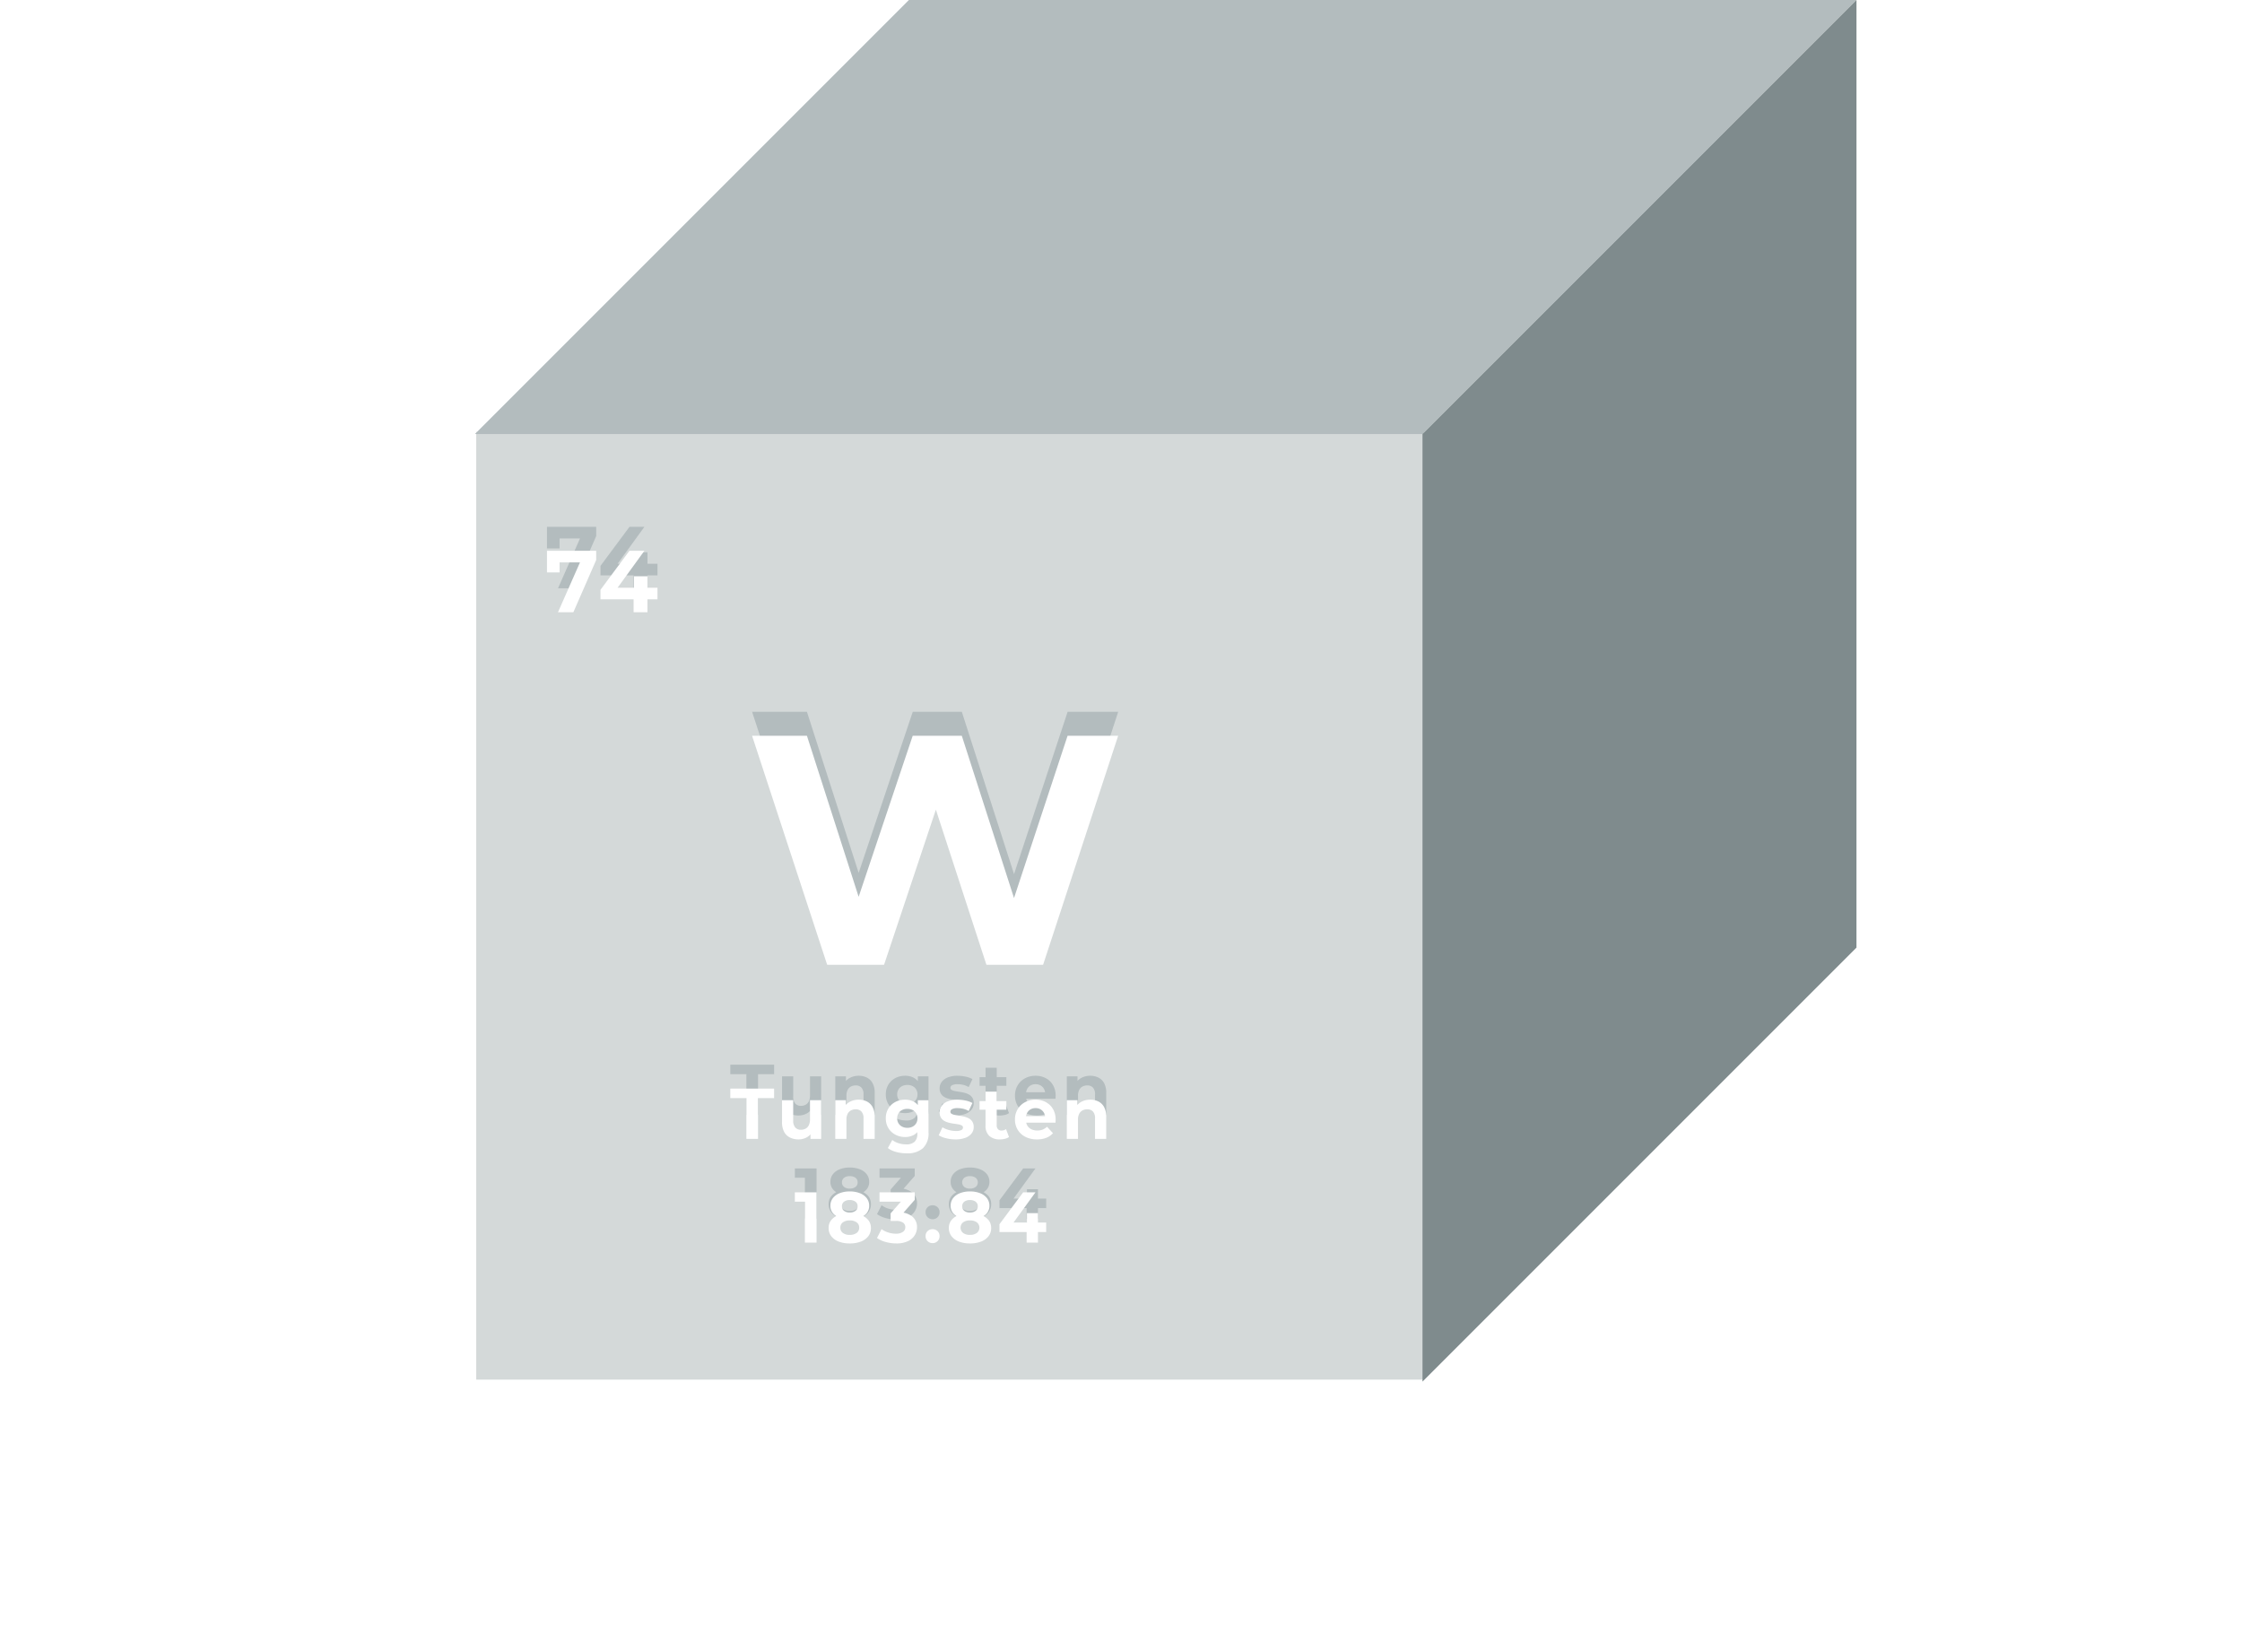 <svg xmlns="http://www.w3.org/2000/svg" xmlns:xlink="http://www.w3.org/1999/xlink" width="281" height="207" viewBox="0 0 281 207"><defs><filter id="a"><feOffset dy="3" input="SourceAlpha"/><feGaussianBlur stdDeviation="3" result="b"/><feFlood flood-opacity="0.161" result="c"/><feComposite operator="out" in="SourceGraphic" in2="b"/><feComposite operator="in" in="c"/><feComposite operator="in" in2="SourceGraphic"/></filter><filter id="d"><feOffset dy="3" input="SourceAlpha"/><feGaussianBlur stdDeviation="3" result="e"/><feFlood flood-opacity="0.161" result="f"/><feComposite operator="out" in="SourceGraphic" in2="e"/><feComposite operator="in" in="f"/><feComposite operator="in" in2="SourceGraphic"/></filter><filter id="g"><feOffset dy="3" input="SourceAlpha"/><feGaussianBlur stdDeviation="3" result="h"/><feFlood flood-opacity="0.161" result="i"/><feComposite operator="out" in="SourceGraphic" in2="h"/><feComposite operator="in" in="i"/><feComposite operator="in" in2="SourceGraphic"/></filter></defs><g transform="translate(11920 8343)"><path d="M140.5,0C218.1,0,281,27.982,281,62.5S218.1,125,140.5,125,0,97.018,0,62.5,62.9,0,140.5,0Z" transform="translate(-11920 -8261)" fill="#fff"/><path d="M0,0H118.761V118.761H0Z" transform="translate(-11860.311 -8288.857)" fill="#d4d9d9"/><path d="M54.391,0,0,54.391H118.761L173.152,0Z" transform="translate(-11860.471 -8343)" fill="#b3bcbe"/><path d="M417.793,0,363.4,54.391V173.152l54.391-54.391Z" transform="translate(-12105.112 -8343)" fill="#7f8b8d"/><g data-type="innerShadowGroup"><path d="M10.312,0,.9-28.7H7.775L15.939-3.281H12.5L21.035-28.7h6.151l8.18,25.419H32.054L40.446-28.7h6.339L37.378,0H30.271L23-22.318h1.9L17.444,0Z" transform="translate(-11826.637 -8225.088)" fill="#b3bcbe"/><g transform="matrix(1, 0, 0, 1, -11920, -8343)" filter="url(#a)"><path d="M10.312,0,.9-28.7H7.775L15.939-3.281H12.5L21.035-28.7h6.151l8.18,25.419H32.054L40.446-28.7h6.339L37.378,0H30.271L23-22.318h1.9L17.444,0Z" transform="translate(93.36 117.91)" fill="#fff"/></g></g><g data-type="innerShadowGroup"><path d="M1.665,0l3.1-7.022.467.777H1.079l.786-.838V-4.99H.284V-7.7H6.455v1.15L3.593,0ZM6.991-1.619V-2.811L10.623-7.7h1.872L8.944-2.811l-.872-.263h6.062v1.455ZM11.143,0V-1.619l.05-1.455V-4.51h1.685V0Z" transform="translate(-11851.728 -8269.273)" fill="#b3bcbe"/><g transform="matrix(1, 0, 0, 1, -11920, -8343)" filter="url(#d)"><path d="M1.665,0l3.1-7.022.467.777H1.079l.786-.838V-4.99H.284V-7.7H6.455v1.15L3.593,0ZM6.991-1.619V-2.811L10.623-7.7h1.872L8.944-2.811l-.872-.263h6.062v1.455ZM11.143,0V-1.619l.05-1.455V-4.51h1.685V0Z" transform="translate(68.27 73.73)" fill="#fff"/></g></g><g data-type="innerShadowGroup"><path d="M-21.834,0V-5.109h-2.013V-6.3h5.488v1.191h-2.013V0Zm6.547.068a2.414,2.414,0,0,1-1.077-.23A1.656,1.656,0,0,1-17.1-.877a2.548,2.548,0,0,1-.265-1.231V-4.842h1.4v2.525a1.3,1.3,0,0,0,.258.892.929.929,0,0,0,.723.283,1.171,1.171,0,0,0,.579-.141.974.974,0,0,0,.4-.432,1.636,1.636,0,0,0,.145-.733V-4.842h1.4V0h-1.338V-1.335l.251.392a1.7,1.7,0,0,1-.721.755A2.121,2.121,0,0,1-15.287.068ZM-7.763-4.91a2.276,2.276,0,0,1,1.031.227,1.659,1.659,0,0,1,.716.7A2.481,2.481,0,0,1-5.753-2.77V0h-1.4V-2.56a1.235,1.235,0,0,0-.257-.862A.933.933,0,0,0-8.134-3.7a1.266,1.266,0,0,0-.6.141.968.968,0,0,0-.412.427,1.613,1.613,0,0,0-.147.737V0h-1.4V-4.842h1.338V-3.5l-.251-.4a1.762,1.762,0,0,1,.746-.75A2.321,2.321,0,0,1-7.763-4.91Zm6.038,6.724a5.165,5.165,0,0,1-1.319-.167A2.951,2.951,0,0,1-4.1,1.153L-3.545.142a2.349,2.349,0,0,0,.78.4,3.076,3.076,0,0,0,.937.149A1.5,1.5,0,0,0-.747.36,1.334,1.334,0,0,0-.409-.631v-.724l.09-1.22L-.343-3.8v-1.04H.995V-.807A2.548,2.548,0,0,1,.29,1.176,2.9,2.9,0,0,1-1.725,1.814ZM-1.942-.232A2.546,2.546,0,0,1-3.16-.525a2.258,2.258,0,0,1-.873-.818,2.3,2.3,0,0,1-.325-1.233,2.3,2.3,0,0,1,.325-1.233,2.224,2.224,0,0,1,.873-.814A2.578,2.578,0,0,1-1.942-4.91a2.27,2.27,0,0,1,1.081.247A1.714,1.714,0,0,1-.134-3.9,2.916,2.916,0,0,1,.129-2.575,2.917,2.917,0,0,1-.134-1.252a1.741,1.741,0,0,1-.727.769A2.237,2.237,0,0,1-1.942-.232Zm.279-1.149A1.4,1.4,0,0,0-1-1.532a1.121,1.121,0,0,0,.449-.42,1.184,1.184,0,0,0,.162-.623A1.182,1.182,0,0,0-.554-3.2,1.094,1.094,0,0,0-1-3.614a1.434,1.434,0,0,0-.66-.146,1.442,1.442,0,0,0-.656.146,1.1,1.1,0,0,0-.455.414,1.172,1.172,0,0,0-.164.625,1.174,1.174,0,0,0,.164.623,1.127,1.127,0,0,0,.455.42A1.406,1.406,0,0,0-1.663-1.382ZM4.368.068A4.687,4.687,0,0,1,3.183-.08a3.123,3.123,0,0,1-.911-.37l.471-1a2.984,2.984,0,0,0,.785.335,3.323,3.323,0,0,0,.9.128,1.464,1.464,0,0,0,.687-.117.359.359,0,0,0,.2-.323.277.277,0,0,0-.158-.255,1.368,1.368,0,0,0-.419-.134q-.26-.046-.573-.089a5.963,5.963,0,0,1-.627-.122,2.192,2.192,0,0,1-.574-.229,1.172,1.172,0,0,1-.419-.412,1.293,1.293,0,0,1-.158-.678A1.3,1.3,0,0,1,2.66-4.16a1.752,1.752,0,0,1,.767-.55,3.245,3.245,0,0,1,1.2-.2A4.913,4.913,0,0,1,5.643-4.8a2.839,2.839,0,0,1,.854.309l-.471,1a2.375,2.375,0,0,0-.7-.283,3.236,3.236,0,0,0-.685-.077,1.422,1.422,0,0,0-.689.126.369.369,0,0,0-.216.319.3.3,0,0,0,.158.271,1.371,1.371,0,0,0,.419.143q.26.051.572.095a5.626,5.626,0,0,1,.625.123,2.3,2.3,0,0,1,.572.228,1.157,1.157,0,0,1,.419.407,1.267,1.267,0,0,1,.158.67,1.263,1.263,0,0,1-.268.794,1.749,1.749,0,0,1-.778.544A3.452,3.452,0,0,1,4.368.068Zm5.583,0A1.907,1.907,0,0,1,8.617-.365a1.672,1.672,0,0,1-.475-1.3V-5.916h1.4v4.229a.667.667,0,0,0,.16.476.572.572,0,0,0,.437.169.923.923,0,0,0,.573-.178l.372.989a1.485,1.485,0,0,1-.514.225A2.607,2.607,0,0,1,9.952.068ZM7.392-3.657V-4.734H10.75v1.078ZM14.586.068a3.111,3.111,0,0,1-1.451-.322,2.377,2.377,0,0,1-.963-.886,2.425,2.425,0,0,1-.342-1.282,2.47,2.47,0,0,1,.335-1.288,2.364,2.364,0,0,1,.92-.881,2.724,2.724,0,0,1,1.323-.319,2.7,2.7,0,0,1,1.283.3,2.26,2.26,0,0,1,.9.863A2.59,2.59,0,0,1,16.926-2.4q0,.081-.006.184t-.015.19H12.969v-.818h3.192l-.542.245a1.3,1.3,0,0,0-.15-.656,1.137,1.137,0,0,0-.425-.44,1.219,1.219,0,0,0-.63-.159,1.244,1.244,0,0,0-.635.159,1.092,1.092,0,0,0-.425.443,1.41,1.41,0,0,0-.151.67v.219a1.349,1.349,0,0,0,.175.695,1.169,1.169,0,0,0,.5.46,1.653,1.653,0,0,0,.752.161,1.8,1.8,0,0,0,.677-.117,1.678,1.678,0,0,0,.54-.357l.747.81a2.182,2.182,0,0,1-.84.581A3.133,3.133,0,0,1,14.586.068ZM21.256-4.91a2.276,2.276,0,0,1,1.031.227,1.659,1.659,0,0,1,.716.7,2.481,2.481,0,0,1,.263,1.214V0h-1.4V-2.56a1.235,1.235,0,0,0-.257-.862.933.933,0,0,0-.721-.278,1.266,1.266,0,0,0-.6.141.968.968,0,0,0-.412.427,1.613,1.613,0,0,0-.147.737V0h-1.4V-4.842h1.338V-3.5l-.251-.4a1.762,1.762,0,0,1,.746-.75A2.321,2.321,0,0,1,21.256-4.91ZM-14.5,13V7.237l.632.636h-1.891V6.7h2.721V13Zm5.622.106a3.749,3.749,0,0,1-1.393-.237,2.1,2.1,0,0,1-.924-.672,1.65,1.65,0,0,1-.33-1.026,1.54,1.54,0,0,1,.326-.992,2.017,2.017,0,0,1,.921-.622,4.137,4.137,0,0,1,1.4-.214,4.162,4.162,0,0,1,1.4.214,2.025,2.025,0,0,1,.927.624,1.535,1.535,0,0,1,.328.99A1.641,1.641,0,0,1-6.55,12.2a2.12,2.12,0,0,1-.929.672A3.77,3.77,0,0,1-8.875,13.106Zm0-1.073a1.4,1.4,0,0,0,.866-.243.788.788,0,0,0,.321-.663.781.781,0,0,0-.321-.661,1.412,1.412,0,0,0-.866-.241,1.387,1.387,0,0,0-.861.241.785.785,0,0,0-.316.661.793.793,0,0,0,.316.663A1.376,1.376,0,0,0-8.875,12.033Zm0-1.947a3.68,3.68,0,0,1-1.276-.2A1.87,1.87,0,0,1-11,9.3a1.433,1.433,0,0,1-.3-.916,1.523,1.523,0,0,1,.306-.954,1.971,1.971,0,0,1,.853-.62,3.361,3.361,0,0,1,1.263-.22,3.377,3.377,0,0,1,1.269.22,1.991,1.991,0,0,1,.856.62,1.514,1.514,0,0,1,.309.954,1.433,1.433,0,0,1-.3.916,1.869,1.869,0,0,1-.848.582A3.722,3.722,0,0,1-8.875,10.087Zm0-.857a1.137,1.137,0,0,0,.721-.209.686.686,0,0,0,.266-.57.68.68,0,0,0-.274-.58,1.162,1.162,0,0,0-.713-.2,1.138,1.138,0,0,0-.708.2.686.686,0,0,0-.269.58.689.689,0,0,0,.264.57A1.116,1.116,0,0,0-8.875,9.23Zm5.817,3.876a4.908,4.908,0,0,1-1.3-.177,3.473,3.473,0,0,1-1.1-.5l.568-1.115a2.9,2.9,0,0,0,.837.42,3.122,3.122,0,0,0,.964.153,1.5,1.5,0,0,0,.861-.217.684.684,0,0,0,.316-.6.675.675,0,0,0-.28-.569,1.519,1.519,0,0,0-.9-.21h-.658V9.339l1.748-1.993.167.526H-5.147V6.7H-.732v.941L-2.48,9.634l-.735-.424H-2.8a2.593,2.593,0,0,1,1.76.523,1.7,1.7,0,0,1,.594,1.338,1.906,1.906,0,0,1-.28,1,2,2,0,0,1-.857.75A3.335,3.335,0,0,1-3.058,13.106Zm4.566-.038a.862.862,0,0,1-.623-.247.839.839,0,0,1-.255-.63.824.824,0,0,1,.255-.631.878.878,0,0,1,.623-.239.871.871,0,0,1,.618.239.824.824,0,0,1,.255.631.839.839,0,0,1-.255.63A.856.856,0,0,1,1.509,13.068Zm4.682.038A3.749,3.749,0,0,1,4.8,12.869a2.1,2.1,0,0,1-.924-.672,1.65,1.65,0,0,1-.33-1.026,1.54,1.54,0,0,1,.326-.992,2.017,2.017,0,0,1,.921-.622,4.137,4.137,0,0,1,1.4-.214,4.162,4.162,0,0,1,1.4.214,2.025,2.025,0,0,1,.927.624,1.535,1.535,0,0,1,.328.99A1.641,1.641,0,0,1,8.516,12.2a2.12,2.12,0,0,1-.929.672A3.77,3.77,0,0,1,6.191,13.106Zm0-1.073a1.4,1.4,0,0,0,.866-.243.843.843,0,0,0,0-1.324,1.412,1.412,0,0,0-.866-.241,1.387,1.387,0,0,0-.861.241.852.852,0,0,0,0,1.324A1.376,1.376,0,0,0,6.191,12.033Zm0-1.947a3.68,3.68,0,0,1-1.276-.2A1.87,1.87,0,0,1,4.07,9.3a1.433,1.433,0,0,1-.3-.916,1.523,1.523,0,0,1,.306-.954,1.971,1.971,0,0,1,.853-.62,3.361,3.361,0,0,1,1.263-.22,3.377,3.377,0,0,1,1.269.22,1.991,1.991,0,0,1,.856.62,1.514,1.514,0,0,1,.309.954,1.433,1.433,0,0,1-.3.916,1.869,1.869,0,0,1-.848.582A3.722,3.722,0,0,1,6.191,10.087Zm0-.857a1.137,1.137,0,0,0,.721-.209A.746.746,0,0,0,6.9,7.871a1.162,1.162,0,0,0-.713-.2,1.138,1.138,0,0,0-.708.2.754.754,0,0,0-.005,1.15A1.116,1.116,0,0,0,6.191,9.23Zm3.7,2.446V10.7l2.972-4H14.4l-2.905,4-.713-.216h4.96v1.191ZM13.291,13V11.676l.041-1.191V9.31h1.379V13Z" transform="translate(-11804.618 -8203.266)" fill="#b3bcbe"/><g transform="matrix(1, 0, 0, 1, -11920, -8343)" filter="url(#g)"><path d="M-21.834,0V-5.109h-2.013V-6.3h5.488v1.191h-2.013V0Zm6.547.068a2.414,2.414,0,0,1-1.077-.23A1.656,1.656,0,0,1-17.1-.877a2.548,2.548,0,0,1-.265-1.231V-4.842h1.4v2.525a1.3,1.3,0,0,0,.258.892.929.929,0,0,0,.723.283,1.171,1.171,0,0,0,.579-.141.974.974,0,0,0,.4-.432,1.636,1.636,0,0,0,.145-.733V-4.842h1.4V0h-1.338V-1.335l.251.392a1.7,1.7,0,0,1-.721.755A2.121,2.121,0,0,1-15.287.068ZM-7.763-4.91a2.276,2.276,0,0,1,1.031.227,1.659,1.659,0,0,1,.716.7A2.481,2.481,0,0,1-5.753-2.77V0h-1.4V-2.56a1.235,1.235,0,0,0-.257-.862A.933.933,0,0,0-8.134-3.7a1.266,1.266,0,0,0-.6.141.968.968,0,0,0-.412.427,1.613,1.613,0,0,0-.147.737V0h-1.4V-4.842h1.338V-3.5l-.251-.4a1.762,1.762,0,0,1,.746-.75A2.321,2.321,0,0,1-7.763-4.91Zm6.038,6.724a5.165,5.165,0,0,1-1.319-.167A2.951,2.951,0,0,1-4.1,1.153L-3.545.142a2.349,2.349,0,0,0,.78.4,3.076,3.076,0,0,0,.937.149A1.5,1.5,0,0,0-.747.36,1.334,1.334,0,0,0-.409-.631v-.724l.09-1.22L-.343-3.8v-1.04H.995V-.807A2.548,2.548,0,0,1,.29,1.176,2.9,2.9,0,0,1-1.725,1.814ZM-1.942-.232A2.546,2.546,0,0,1-3.16-.525a2.258,2.258,0,0,1-.873-.818,2.3,2.3,0,0,1-.325-1.233,2.3,2.3,0,0,1,.325-1.233,2.224,2.224,0,0,1,.873-.814A2.578,2.578,0,0,1-1.942-4.91a2.27,2.27,0,0,1,1.081.247A1.714,1.714,0,0,1-.134-3.9,2.916,2.916,0,0,1,.129-2.575,2.917,2.917,0,0,1-.134-1.252a1.741,1.741,0,0,1-.727.769A2.237,2.237,0,0,1-1.942-.232Zm.279-1.149A1.4,1.4,0,0,0-1-1.532a1.121,1.121,0,0,0,.449-.42,1.184,1.184,0,0,0,.162-.623A1.182,1.182,0,0,0-.554-3.2,1.094,1.094,0,0,0-1-3.614a1.434,1.434,0,0,0-.66-.146,1.442,1.442,0,0,0-.656.146,1.1,1.1,0,0,0-.455.414,1.172,1.172,0,0,0-.164.625,1.174,1.174,0,0,0,.164.623,1.127,1.127,0,0,0,.455.42A1.406,1.406,0,0,0-1.663-1.382ZM4.368.068A4.687,4.687,0,0,1,3.183-.08a3.123,3.123,0,0,1-.911-.37l.471-1a2.984,2.984,0,0,0,.785.335,3.323,3.323,0,0,0,.9.128,1.464,1.464,0,0,0,.687-.117.359.359,0,0,0,.2-.323.277.277,0,0,0-.158-.255,1.368,1.368,0,0,0-.419-.134q-.26-.046-.573-.089a5.963,5.963,0,0,1-.627-.122,2.192,2.192,0,0,1-.574-.229,1.172,1.172,0,0,1-.419-.412,1.293,1.293,0,0,1-.158-.678A1.3,1.3,0,0,1,2.66-4.16a1.752,1.752,0,0,1,.767-.55,3.245,3.245,0,0,1,1.2-.2A4.913,4.913,0,0,1,5.643-4.8a2.839,2.839,0,0,1,.854.309l-.471,1a2.375,2.375,0,0,0-.7-.283,3.236,3.236,0,0,0-.685-.077,1.422,1.422,0,0,0-.689.126.369.369,0,0,0-.216.319.3.3,0,0,0,.158.271,1.371,1.371,0,0,0,.419.143q.26.051.572.095a5.626,5.626,0,0,1,.625.123,2.3,2.3,0,0,1,.572.228,1.157,1.157,0,0,1,.419.407,1.267,1.267,0,0,1,.158.67,1.263,1.263,0,0,1-.268.794,1.749,1.749,0,0,1-.778.544A3.452,3.452,0,0,1,4.368.068Zm5.583,0A1.907,1.907,0,0,1,8.617-.365a1.672,1.672,0,0,1-.475-1.3V-5.916h1.4v4.229a.667.667,0,0,0,.16.476.572.572,0,0,0,.437.169.923.923,0,0,0,.573-.178l.372.989a1.485,1.485,0,0,1-.514.225A2.607,2.607,0,0,1,9.952.068ZM7.392-3.657V-4.734H10.75v1.078ZM14.586.068a3.111,3.111,0,0,1-1.451-.322,2.377,2.377,0,0,1-.963-.886,2.425,2.425,0,0,1-.342-1.282,2.47,2.47,0,0,1,.335-1.288,2.364,2.364,0,0,1,.92-.881,2.724,2.724,0,0,1,1.323-.319,2.7,2.7,0,0,1,1.283.3,2.26,2.26,0,0,1,.9.863A2.59,2.59,0,0,1,16.926-2.4q0,.081-.006.184t-.015.19H12.969v-.818h3.192l-.542.245a1.3,1.3,0,0,0-.15-.656,1.137,1.137,0,0,0-.425-.44,1.219,1.219,0,0,0-.63-.159,1.244,1.244,0,0,0-.635.159,1.092,1.092,0,0,0-.425.443,1.41,1.41,0,0,0-.151.67v.219a1.349,1.349,0,0,0,.175.695,1.169,1.169,0,0,0,.5.46,1.653,1.653,0,0,0,.752.161,1.8,1.8,0,0,0,.677-.117,1.678,1.678,0,0,0,.54-.357l.747.81a2.182,2.182,0,0,1-.84.581A3.133,3.133,0,0,1,14.586.068ZM21.256-4.91a2.276,2.276,0,0,1,1.031.227,1.659,1.659,0,0,1,.716.7,2.481,2.481,0,0,1,.263,1.214V0h-1.4V-2.56a1.235,1.235,0,0,0-.257-.862.933.933,0,0,0-.721-.278,1.266,1.266,0,0,0-.6.141.968.968,0,0,0-.412.427,1.613,1.613,0,0,0-.147.737V0h-1.4V-4.842h1.338V-3.5l-.251-.4a1.762,1.762,0,0,1,.746-.75A2.321,2.321,0,0,1,21.256-4.91ZM-14.5,13V7.237l.632.636h-1.891V6.7h2.721V13Zm5.622.106a3.749,3.749,0,0,1-1.393-.237,2.1,2.1,0,0,1-.924-.672,1.65,1.65,0,0,1-.33-1.026,1.54,1.54,0,0,1,.326-.992,2.017,2.017,0,0,1,.921-.622,4.137,4.137,0,0,1,1.4-.214,4.162,4.162,0,0,1,1.4.214,2.025,2.025,0,0,1,.927.624,1.535,1.535,0,0,1,.328.99A1.641,1.641,0,0,1-6.55,12.2a2.12,2.12,0,0,1-.929.672A3.77,3.77,0,0,1-8.875,13.106Zm0-1.073a1.4,1.4,0,0,0,.866-.243.788.788,0,0,0,.321-.663.781.781,0,0,0-.321-.661,1.412,1.412,0,0,0-.866-.241,1.387,1.387,0,0,0-.861.241.785.785,0,0,0-.316.661.793.793,0,0,0,.316.663A1.376,1.376,0,0,0-8.875,12.033Zm0-1.947a3.68,3.68,0,0,1-1.276-.2A1.87,1.87,0,0,1-11,9.3a1.433,1.433,0,0,1-.3-.916,1.523,1.523,0,0,1,.306-.954,1.971,1.971,0,0,1,.853-.62,3.361,3.361,0,0,1,1.263-.22,3.377,3.377,0,0,1,1.269.22,1.991,1.991,0,0,1,.856.62,1.514,1.514,0,0,1,.309.954,1.433,1.433,0,0,1-.3.916,1.869,1.869,0,0,1-.848.582A3.722,3.722,0,0,1-8.875,10.087Zm0-.857a1.137,1.137,0,0,0,.721-.209.686.686,0,0,0,.266-.57.68.68,0,0,0-.274-.58,1.162,1.162,0,0,0-.713-.2,1.138,1.138,0,0,0-.708.2.686.686,0,0,0-.269.58.689.689,0,0,0,.264.57A1.116,1.116,0,0,0-8.875,9.23Zm5.817,3.876a4.908,4.908,0,0,1-1.3-.177,3.473,3.473,0,0,1-1.1-.5l.568-1.115a2.9,2.9,0,0,0,.837.42,3.122,3.122,0,0,0,.964.153,1.5,1.5,0,0,0,.861-.217.684.684,0,0,0,.316-.6.675.675,0,0,0-.28-.569,1.519,1.519,0,0,0-.9-.21h-.658V9.339l1.748-1.993.167.526H-5.147V6.7H-.732v.941L-2.48,9.634l-.735-.424H-2.8a2.593,2.593,0,0,1,1.76.523,1.7,1.7,0,0,1,.594,1.338,1.906,1.906,0,0,1-.28,1,2,2,0,0,1-.857.75A3.335,3.335,0,0,1-3.058,13.106Zm4.566-.038a.862.862,0,0,1-.623-.247.839.839,0,0,1-.255-.63.824.824,0,0,1,.255-.631.878.878,0,0,1,.623-.239.871.871,0,0,1,.618.239.824.824,0,0,1,.255.631.839.839,0,0,1-.255.63A.856.856,0,0,1,1.509,13.068Zm4.682.038A3.749,3.749,0,0,1,4.8,12.869a2.1,2.1,0,0,1-.924-.672,1.65,1.65,0,0,1-.33-1.026,1.54,1.54,0,0,1,.326-.992,2.017,2.017,0,0,1,.921-.622,4.137,4.137,0,0,1,1.4-.214,4.162,4.162,0,0,1,1.4.214,2.025,2.025,0,0,1,.927.624,1.535,1.535,0,0,1,.328.99A1.641,1.641,0,0,1,8.516,12.2a2.12,2.12,0,0,1-.929.672A3.77,3.77,0,0,1,6.191,13.106Zm0-1.073a1.4,1.4,0,0,0,.866-.243.843.843,0,0,0,0-1.324,1.412,1.412,0,0,0-.866-.241,1.387,1.387,0,0,0-.861.241.852.852,0,0,0,0,1.324A1.376,1.376,0,0,0,6.191,12.033Zm0-1.947a3.68,3.68,0,0,1-1.276-.2A1.87,1.87,0,0,1,4.07,9.3a1.433,1.433,0,0,1-.3-.916,1.523,1.523,0,0,1,.306-.954,1.971,1.971,0,0,1,.853-.62,3.361,3.361,0,0,1,1.263-.22,3.377,3.377,0,0,1,1.269.22,1.991,1.991,0,0,1,.856.62,1.514,1.514,0,0,1,.309.954,1.433,1.433,0,0,1-.3.916,1.869,1.869,0,0,1-.848.582A3.722,3.722,0,0,1,6.191,10.087Zm0-.857a1.137,1.137,0,0,0,.721-.209A.746.746,0,0,0,6.9,7.871a1.162,1.162,0,0,0-.713-.2,1.138,1.138,0,0,0-.708.2.754.754,0,0,0-.005,1.15A1.116,1.116,0,0,0,6.191,9.23Zm3.7,2.446V10.7l2.972-4H14.4l-2.905,4-.713-.216h4.96v1.191ZM13.291,13V11.676l.041-1.191V9.31h1.379V13Z" transform="translate(115.38 139.73)" fill="#fff"/></g></g></g></svg>